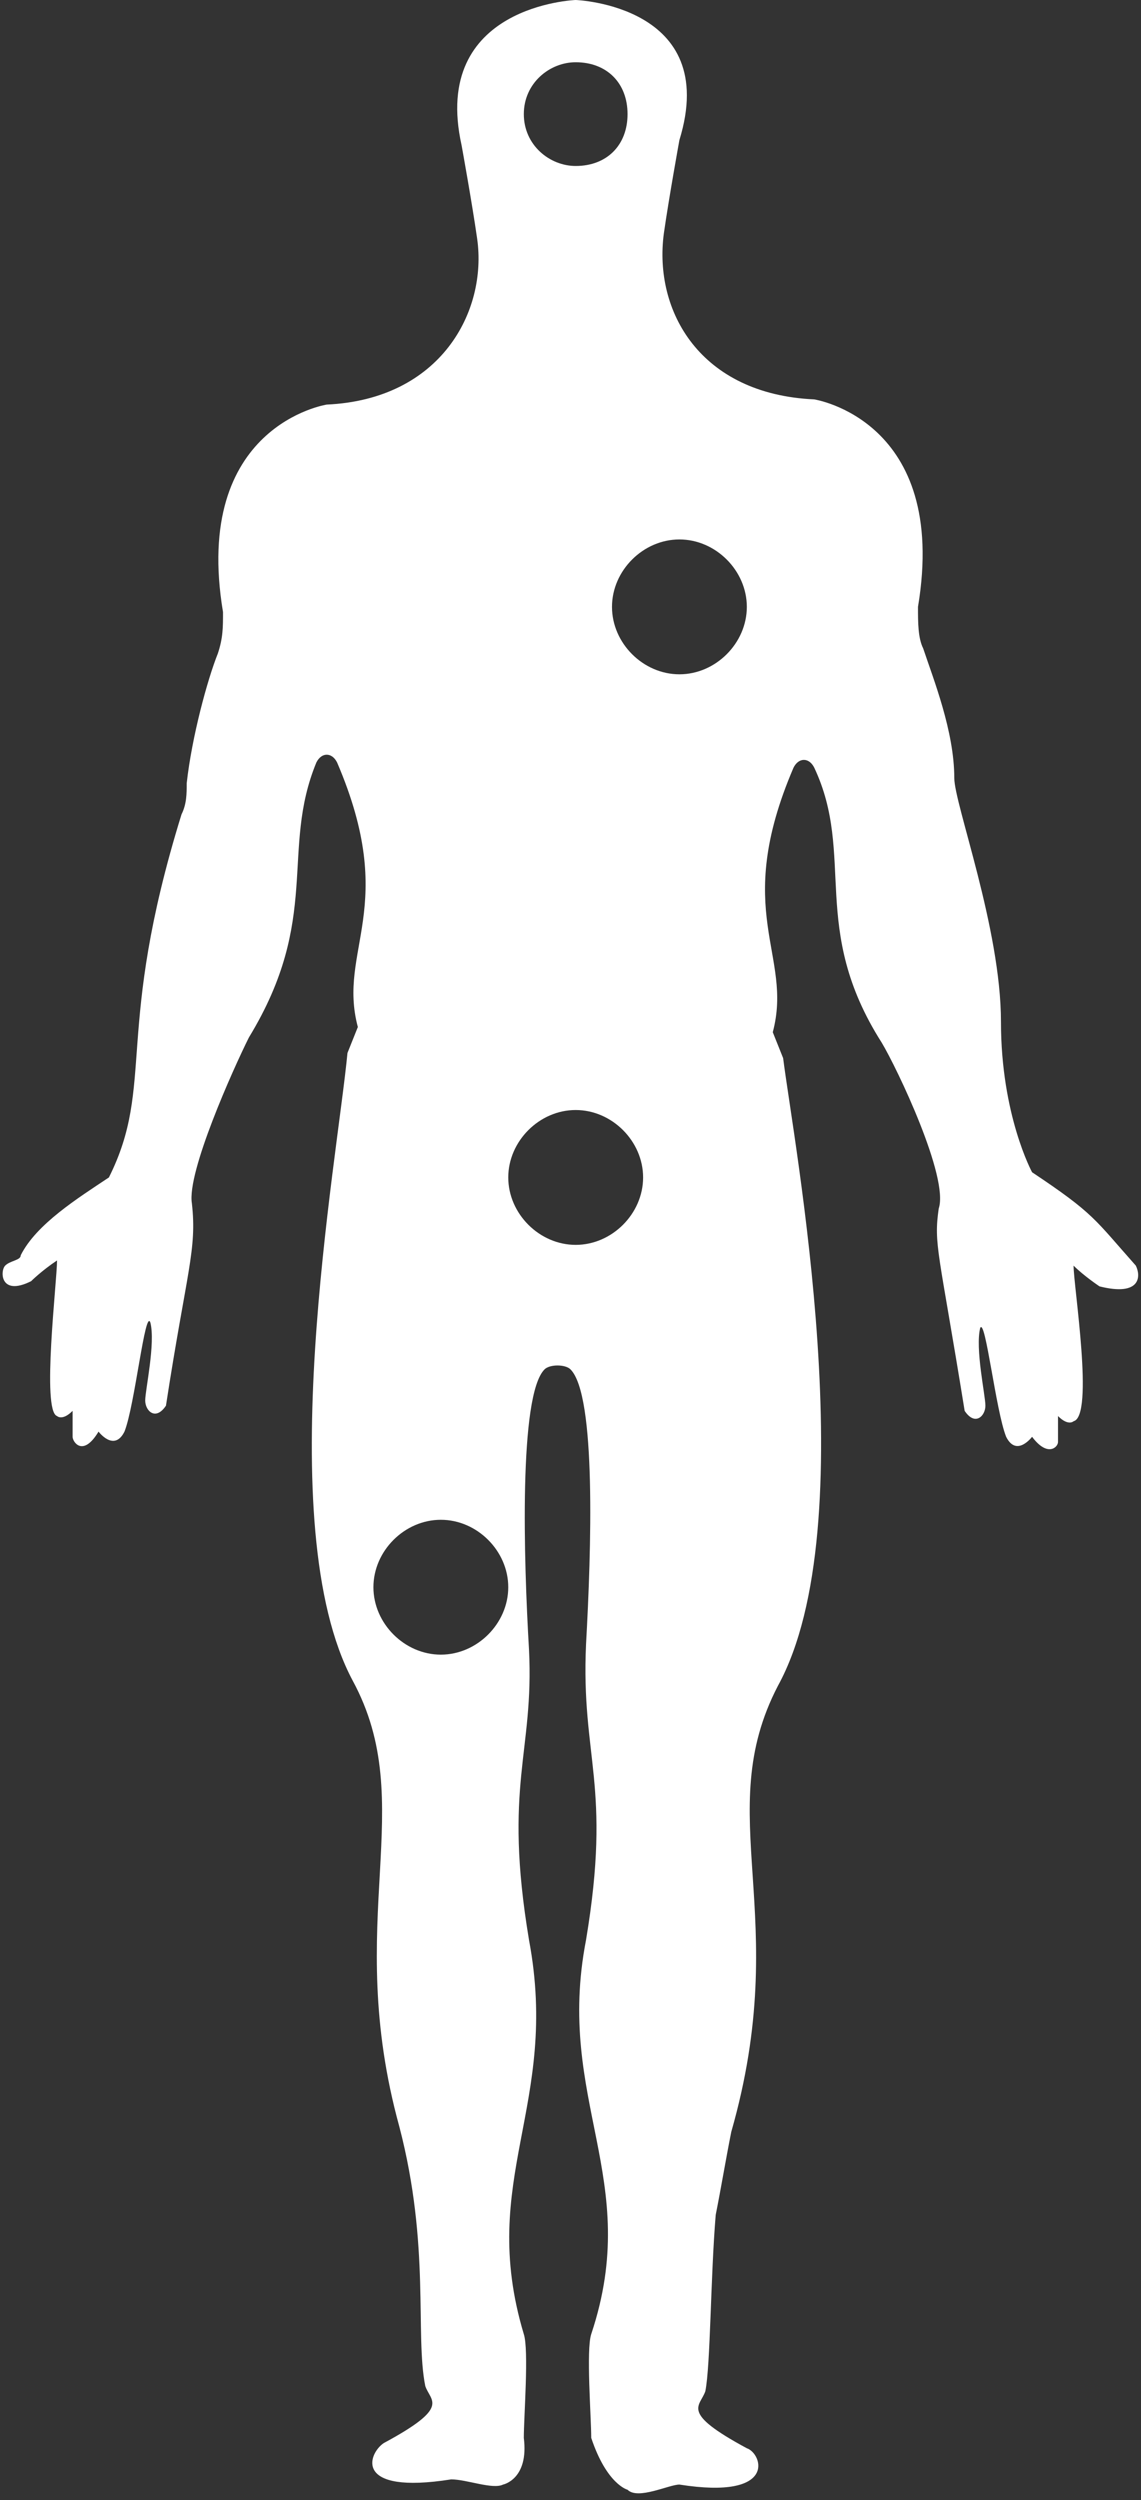 <?xml version="1.0" encoding="UTF-8" standalone="no"?><svg xmlns="http://www.w3.org/2000/svg" xmlns:xlink="http://www.w3.org/1999/xlink" fill="#ffffff" height="48.2" preserveAspectRatio="xMidYMid meet" version="1" viewBox="13.9 1.0 22.0 48.2" width="22" zoomAndPan="magnify"><rect x="13.9" y="1.0" width="22.0" height="48.2" fill="#333333" stroke="none"/><g id="change1_1"><path d="M35.8,25.4c-0.8-0.9-0.8-1-2-1.8c0,0-0.6-1.1-0.6-2.9c0-1.8-0.9-4.2-0.9-4.7c0-0.9-0.4-1.9-0.6-2.5 c-0.1-0.2-0.1-0.5-0.1-0.8c0.6-3.6-2-4-2-4c-2.2-0.1-3.1-1.7-2.9-3.2c0.1-0.7,0.3-1.8,0.3-1.8C27.8,1.1,25,1,25,1s-2.8,0.1-2.2,2.8 c0,0,0.2,1.1,0.3,1.8c0.2,1.4-0.7,3.1-2.9,3.2c0,0-2.6,0.4-2,4c0,0.3,0,0.5-0.1,0.8c-0.2,0.5-0.5,1.6-0.6,2.5c0,0.2,0,0.4-0.1,0.6 c-1.3,4.2-0.5,5.2-1.4,7c-0.6,0.4-1.4,0.9-1.7,1.5c0,0.1-0.2,0.1-0.3,0.2c-0.1,0.1-0.1,0.6,0.5,0.3c0,0,0.2-0.2,0.5-0.4 c0,0.4-0.3,2.9,0,3c0,0,0.1,0.1,0.3-0.1c0,0,0,0.4,0,0.5c0,0.1,0.2,0.4,0.5-0.1c0,0,0.3,0.4,0.5,0c0.2-0.5,0.4-2.4,0.5-2.1 c0.1,0.4-0.1,1.3-0.1,1.5c0,0.2,0.2,0.4,0.4,0.1c0.4-2.6,0.6-3,0.5-3.9c-0.1-0.6,0.8-2.6,1.1-3.2c1.4-2.3,0.6-3.6,1.3-5.3 c0.1-0.2,0.3-0.2,0.4,0c1.2,2.8,0,3.6,0.4,5.1c0,0,0,0-0.2,0.5c-0.2,2.1-1.5,9.1,0.1,12.1c1.3,2.4-0.2,4.6,0.9,8.6 c0.6,2.3,0.3,4,0.5,5c0.1,0.3,0.5,0.4-0.8,1.1c-0.3,0.2-0.6,1,1.3,0.7c0.3,0,0.8,0.2,1,0.1c0,0,0.5-0.1,0.4-0.9c0-0.4,0.1-1.7,0-2 c-0.9-3,0.7-4.4,0.1-7.6c-0.5-3,0.1-3.6,0-5.6c-0.1-1.7-0.2-4.9,0.3-5.4c0.1-0.1,0.4-0.1,0.5,0c0.5,0.5,0.4,3.5,0.3,5.3 c-0.1,2.2,0.5,2.7,0,5.7c-0.6,3.1,1.1,4.6,0.1,7.6c-0.1,0.3,0,1.6,0,2C25.6,48.9,26,49,26,49c0.2,0.2,0.8-0.1,1-0.1 c1.9,0.3,1.6-0.6,1.3-0.7c-1.3-0.7-0.9-0.8-0.8-1.1c0.1-0.5,0.1-2.2,0.2-3.4c0.1-0.5,0.2-1.1,0.3-1.6c1.2-4.2-0.4-6.1,0.9-8.6 c1.7-3.1,0.3-10.5,0.1-12.1c-0.2-0.5-0.2-0.5-0.2-0.5c0.4-1.5-0.8-2.3,0.4-5.1c0.1-0.2,0.3-0.2,0.4,0c0.8,1.7-0.1,3.1,1.3,5.3 c0.3,0.5,1.3,2.6,1.1,3.2c-0.1,0.7,0,0.8,0.5,3.9c0.2,0.3,0.4,0.1,0.4-0.1c0-0.2-0.2-1.1-0.1-1.5c0.1-0.2,0.3,1.6,0.5,2.1 c0.2,0.4,0.5,0,0.5,0c0.3,0.4,0.5,0.2,0.5,0.1c0-0.1,0-0.5,0-0.5c0.2,0.2,0.3,0.1,0.3,0.1c0.4-0.1,0-2.6,0-3 c0.2,0.2,0.5,0.4,0.5,0.4C35.9,26,35.9,25.6,35.8,25.4z M25,2.2c0.6,0,1,0.4,1,1c0,0.6-0.4,1-1,1c-0.5,0-1-0.4-1-1 C24,2.6,24.5,2.2,25,2.2z M22.4,32.9c-0.7,0-1.3-0.6-1.3-1.3s0.6-1.3,1.3-1.3c0.7,0,1.3,0.6,1.3,1.3S23.1,32.9,22.4,32.9z M25,25 c-0.7,0-1.3-0.6-1.3-1.3c0-0.7,0.6-1.3,1.3-1.3c0.7,0,1.3,0.6,1.3,1.3C26.3,24.4,25.7,25,25,25z M27,14c-0.7,0-1.3-0.6-1.3-1.3 s0.6-1.3,1.3-1.3c0.7,0,1.3,0.6,1.3,1.3S27.7,14,27,14z"/></g></svg>